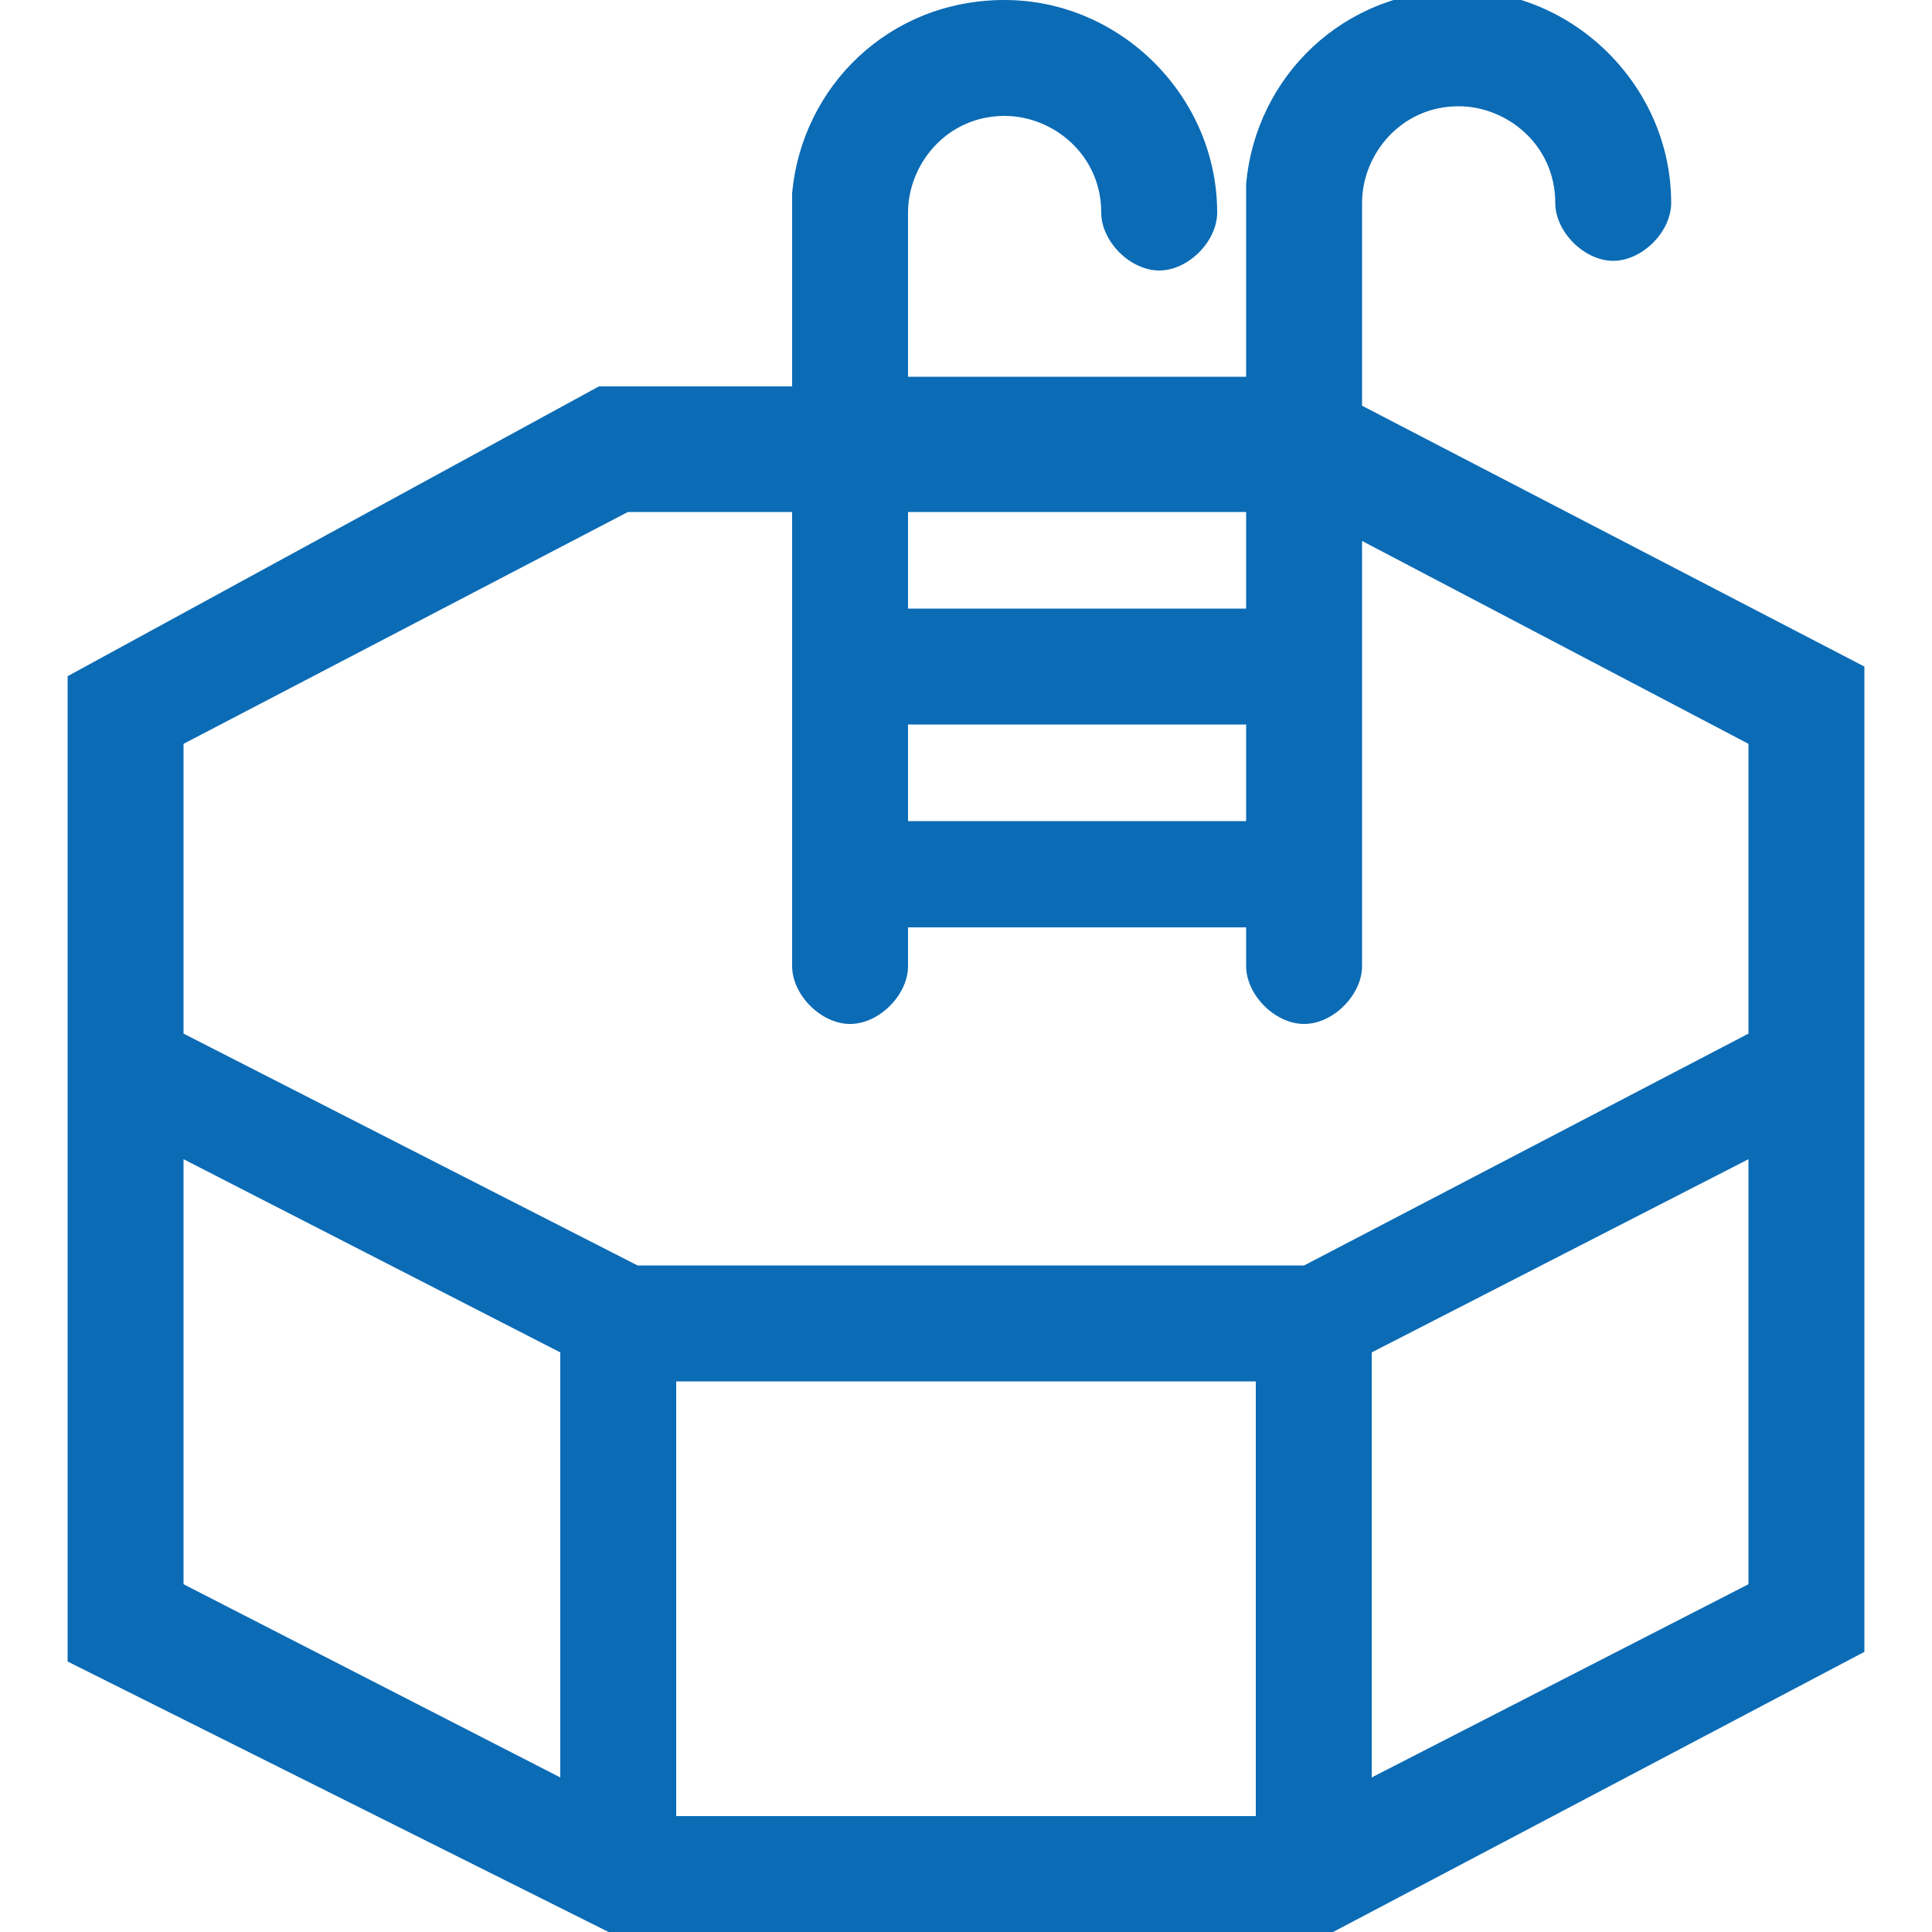 <svg id="Layer_2" xmlns="http://www.w3.org/2000/svg" viewBox="0 0 20 20"><style>.st0{fill:#0b6bb5}</style><path class="st0" d="M19.3 11.4V6.9l-5.2-2.7V2.1c0-.5.4-1 1-1 .5 0 1 .4 1 1 0 .3.3.6.6.6s.6-.3.6-.6c0-1.2-1-2.2-2.2-2.2-1.2 0-2.1.9-2.2 2v2H9.4V2.2c0-.5.4-1 1-1 .5 0 1 .4 1 1 0 .3.3.6.6.6s.6-.3.6-.6c0-1.2-1-2.2-2.2-2.2-1.2 0-2.1.9-2.2 2v2h-2L.7 7v10.2L6.3 20h7.5l5.5-2.9v-5.7zM9.4 7.5h3.5v1H9.4v-1zm3.5-2.2v1H9.4v-1h3.5zm-6.4 0h1.7V10c0 .3.3.6.6.6s.6-.3.6-.6v-.4h3.5v.4c0 .3.3.6.6.6s.6-.3.6-.6V5.6l4 2.1v3l-4.6 2.4H6.6l-4.7-2.4v-3l4.6-2.4zm.5 9h6v4.5H7v-4.5zM1.9 12l3.9 2v4.4l-3.9-2V12zm16.2 4.4l-3.9 2V14l3.9-2v4.4z"/></svg>